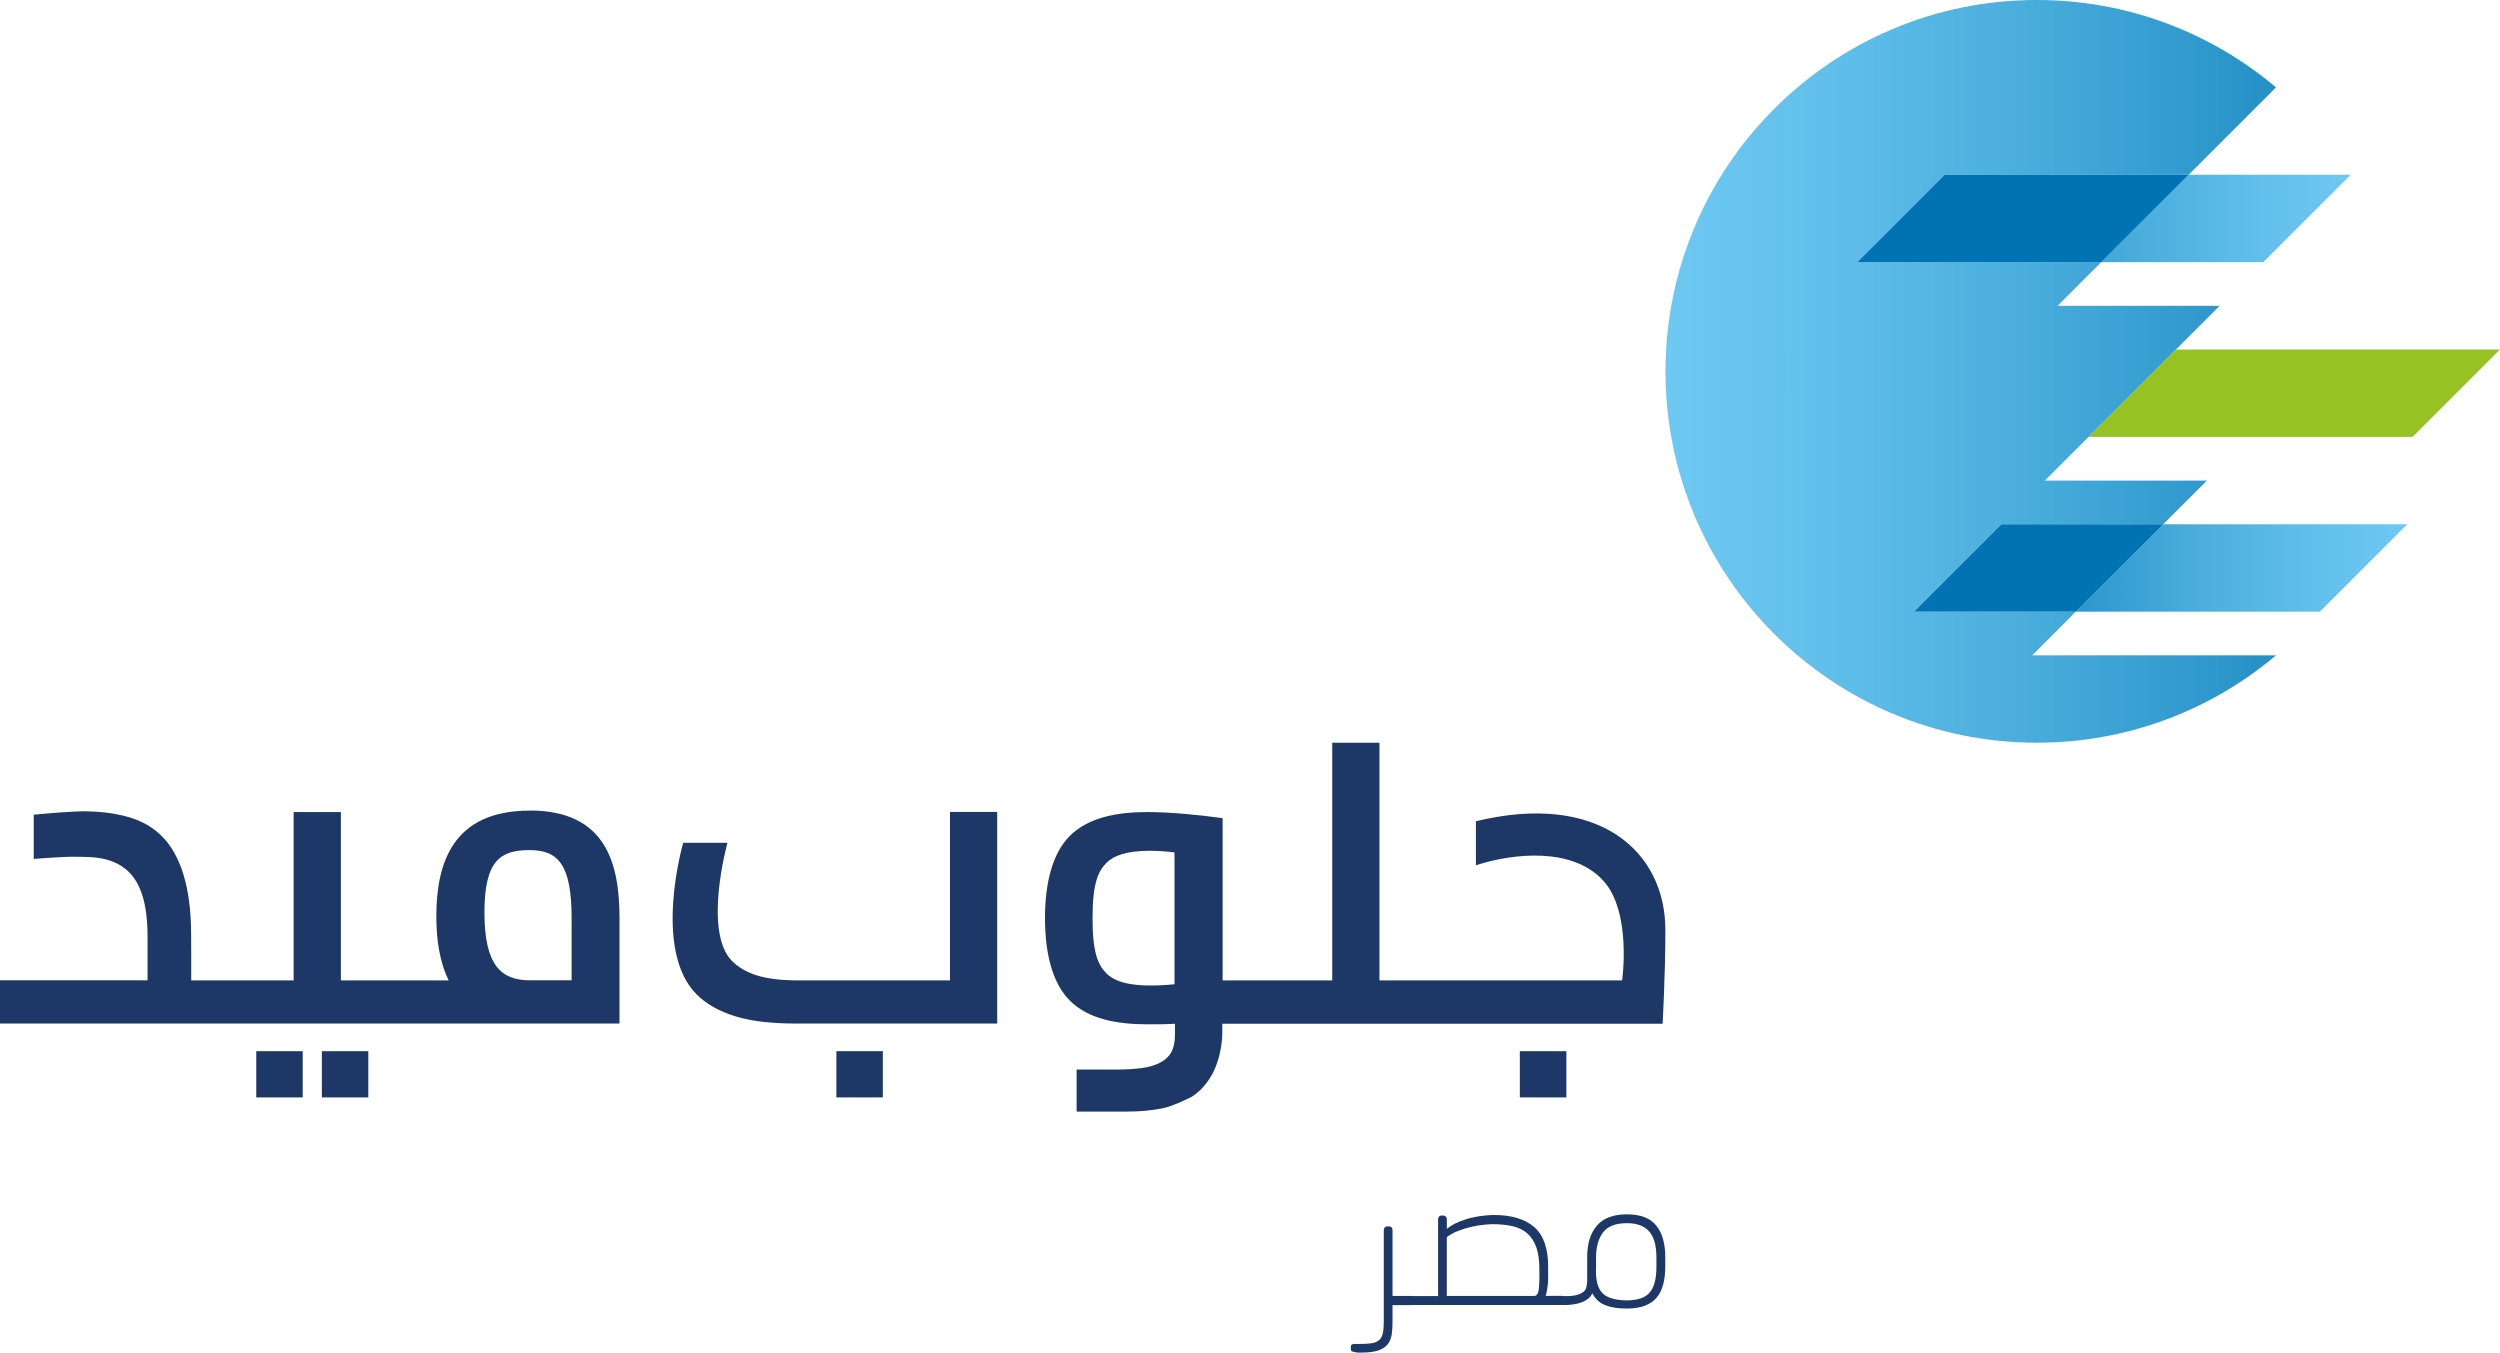 <?xml version="1.0" encoding="UTF-8"?><svg id="a" xmlns="http://www.w3.org/2000/svg" xmlns:xlink="http://www.w3.org/1999/xlink" viewBox="0 0 226.03 122.3"><defs><style>.e{fill:url(#c);}.f{fill:#96c224;}.g{fill:url(#b);}.h{fill:#0074b3;}.i{fill:url(#d);}.j{fill:#1d3866;}</style><linearGradient id="b" x1="150.69" y1="33.57" x2="226.02" y2="33.57" gradientTransform="matrix(1, 0, 0, 1, 0, 0)" gradientUnits="userSpaceOnUse"><stop offset="0" stop-color="#6dc8f2"/><stop offset=".16" stop-color="#64c1ec"/><stop offset=".42" stop-color="#4baedd"/><stop offset=".74" stop-color="#248fc6"/><stop offset="1" stop-color="#0073b0"/></linearGradient><linearGradient id="c" x1="212.53" y1="19.75" x2="167.92" y2="19.75" xlink:href="#b"/><linearGradient id="d" x1="217.57" y1="51.35" x2="173" y2="51.35" xlink:href="#b"/></defs><g><path class="g" d="M199.53,43.45l-3.95,3.95h-14.65l-7.9,7.9h14.65l-3.95,3.95h22.05c-5.84,4.93-13.39,7.9-21.63,7.9-18.54,0-33.57-15.03-33.57-33.57S165.61,0,184.14,0c8.25,0,15.79,2.97,21.64,7.9l-7.9,7.9h-22.06l-7.9,7.9h22.06l-3.95,3.95h14.65l-15.8,15.8h14.65Z"/><polygon class="e" points="212.53 15.8 197.88 15.8 189.98 23.7 204.63 23.7 212.53 15.8"/><polygon class="i" points="217.64 47.4 195.59 47.4 187.69 55.3 209.74 55.3 217.64 47.4"/><polygon class="f" points="226.03 31.6 196.73 31.6 188.83 39.5 218.13 39.5 226.03 31.6"/><polygon class="h" points="195.59 47.4 180.94 47.4 173.04 55.3 187.69 55.3 195.59 47.4"/><polygon class="h" points="197.88 15.8 175.82 15.8 167.92 23.7 189.98 23.7 197.88 15.8"/></g><g><path class="j" d="M122.13,121.74c0-.15,.11-.23,.32-.23,.03,0,.09,0,.2,0,.11,0,.17,0,.2,0,.46,0,.84-.02,1.13-.06,.29-.04,.52-.13,.69-.27s.29-.35,.35-.62,.09-.63,.09-1.08v-8.25c0-.1,.03-.19,.09-.25,.06-.07,.14-.1,.23-.1h.17c.09,0,.16,.03,.22,.1s.08,.15,.08,.25v5.94h1.81v.83h-1.81v1.53c0,.37-.02,.71-.06,1.03-.04,.32-.13,.59-.26,.82-.21,.33-.52,.56-.91,.7-.39,.14-.92,.21-1.6,.21-.03,0-.11,0-.25,0-.14,0-.27-.02-.37-.05-.14-.03-.23-.06-.26-.09s-.06-.09-.06-.17v-.25Z"/><path class="j" d="M126.96,117.47c0-.1,.06-.17,.18-.22,.12-.04,.28-.07,.48-.07h2.4v-6.93c0-.1,.03-.19,.08-.25,.06-.07,.14-.1,.24-.1h.15c.1,0,.18,.04,.24,.1,.06,.07,.08,.15,.08,.25v.85c.34-.26,.71-.48,1.11-.64,.4-.16,.8-.29,1.2-.38s.77-.15,1.11-.18,.63-.05,.84-.05c1.6,0,2.81,.37,3.65,1.1,.84,.74,1.25,1.93,1.25,3.58v.97c0,.21,0,.41-.03,.61s-.04,.4-.08,.58c-.03,.19-.07,.35-.12,.47h1.55v.83h-13.68c-.2,0-.36-.03-.48-.08-.12-.05-.18-.13-.18-.23v-.25Zm3.85-.3c.16,0,.32,0,.48,0,.16,0,.32,0,.49,0h6.88c.1,0,.19-.02,.25-.07s.12-.13,.16-.26c.04-.13,.07-.32,.08-.56,.02-.24,.03-.56,.03-.96v-.51c0-.83-.09-1.51-.28-2.04-.19-.53-.46-.95-.82-1.26s-.8-.53-1.33-.65c-.53-.12-1.13-.18-1.79-.18-.18,0-.44,.02-.78,.05s-.72,.09-1.11,.18c-.4,.09-.8,.21-1.2,.36-.4,.15-.75,.35-1.06,.58v5.3Z"/><path class="j" d="M140.54,117.47c0-.1,.06-.17,.18-.22,.12-.04,.28-.07,.48-.07h.62c.1,0,.23,0,.4-.03,.16-.02,.33-.06,.49-.11,.16-.06,.31-.13,.45-.24,.14-.1,.23-.24,.26-.42,.02-.1,.04-.2,.06-.3,.01-.1,.02-.22,.02-.36v-2.06c0-1.22,.29-2.17,.88-2.85,.58-.68,1.49-1.02,2.71-1.02s2.09,.33,2.64,1c.55,.67,.83,1.62,.83,2.87v.85c0,.59-.06,1.12-.18,1.59s-.31,.87-.58,1.2-.63,.58-1.08,.75-1.01,.26-1.66,.26c-.75,0-1.39-.1-1.91-.3s-.91-.56-1.19-1.08c-.09,.2-.22,.37-.39,.5-.17,.13-.36,.24-.58,.32-.22,.08-.46,.14-.72,.18s-.52,.06-.78,.06h-.28c-.2,0-.36-.03-.48-.08-.12-.05-.18-.13-.18-.23v-.25Zm3.75-2.76c0,.24,0,.45,.02,.65,.01,.19,.04,.38,.08,.57,.14,.63,.44,1.05,.91,1.29,.46,.23,1.05,.35,1.75,.35,1.01,0,1.71-.24,2.11-.72,.4-.48,.6-1.25,.6-2.32v-.79c0-.49-.04-.92-.13-1.31-.09-.39-.24-.72-.44-.99-.21-.27-.48-.48-.83-.63-.35-.15-.77-.22-1.27-.22-1.02,0-1.74,.28-2.16,.84-.42,.56-.63,1.33-.63,2.31v.98Z"/></g><g><path class="j" d="M133.44,74.23v4c3.36-1.09,8.74-1.67,11.53,1.41,2.57,2.83,1.69,9,1.69,9h-21.94v-21.49h-4.27v21.49h-9.91v-14.67c-2.28-.31-4.75-.55-6.8-.55-2.7,0-5.33,.46-7.03,2.17-1.59,1.6-2.23,4.32-2.23,7.43s.64,5.83,2.23,7.43c1.7,1.71,4.33,2.16,7.03,2.16,.87,0,1.72,0,2.49-.05v1c0,.64-.11,1.17-.33,1.57-.22,.4-.56,.72-1.02,.95-.46,.24-1.01,.4-1.67,.49-.66,.09-1.42,.13-2.28,.13h-3.59v3.8s4.38,0,4.59,0c1.14,0,2.2-.1,3.2-.3,1-.2,2.64-1.05,2.64-1.05,.76-.5,1.37-1.18,1.85-2.07,.48-.88,.89-2.34,.89-3.71v-.81h39.81s.25-4.41,.25-8.47c0-7.19-6.1-12.52-17.12-9.84Zm-27.25,14.76c-3.49,.33-5.26-.09-6.15-.98-.76-.76-1.26-1.84-1.26-4.99s.5-4.24,1.26-5.01c.67-.67,1.82-1.07,3.83-1.09,.74,0,1.58,.05,2.32,.15v11.92Z"/><rect class="j" x="75.62" y="95.04" width="4.2" height="4.18"/><rect class="j" x="29.1" y="95.04" width="4.2" height="4.18"/><rect class="j" x="23.17" y="95.04" width="4.2" height="4.18"/><rect class="j" x="137.41" y="95.04" width="4.21" height="4.18"/><path class="j" d="M85.89,88.64h-13.7c-1.54,0-2.79-.15-3.76-.45-.97-.3-1.7-.76-2.26-1.32-2.62-2.68-.4-10.67-.4-10.67h-4s-2.83,9.74,1.25,13.74c.84,.83,1.97,1.48,3.41,1.93,1.43,.45,3.27,.67,5.49,.67h18.24v-19.13h-4.27v15.22Z"/><path class="j" d="M47.9,73.29c-6.92,0-8.45,4.67-8.45,9.55,0,2.06,.28,4.11,1.12,5.8h-9.75v-15.22h-4.27v15.22h-9.26v-2.36s-.01-1.58-.01-2.2v.43c0-2.22-.26-4.05-.71-5.49-.45-1.44-1.09-2.58-1.93-3.41-.83-.84-1.86-1.41-3.06-1.75-1.21-.34-2.58-.51-4.11-.51-.78,0-3.37,.19-4.42,.31v4c.85-.08,2.89-.2,3.37-.2,1.13,0,2.12,0,2.99,.2,.87,.2,1.59,.57,2.16,1.1,.58,.53,1.02,1.29,1.32,2.25,.3,.97,.45,2.22,.45,3.76v3.86H0v3.91H56.01v-9.54c0-4.88-1.19-9.72-8.11-9.72Zm3.78,15.34h-3.78c-2.59,0-4.1-1.35-4.1-6.14s1.52-5.63,4.1-5.63,3.78,1.35,3.78,6.14v5.63Z"/></g></svg>